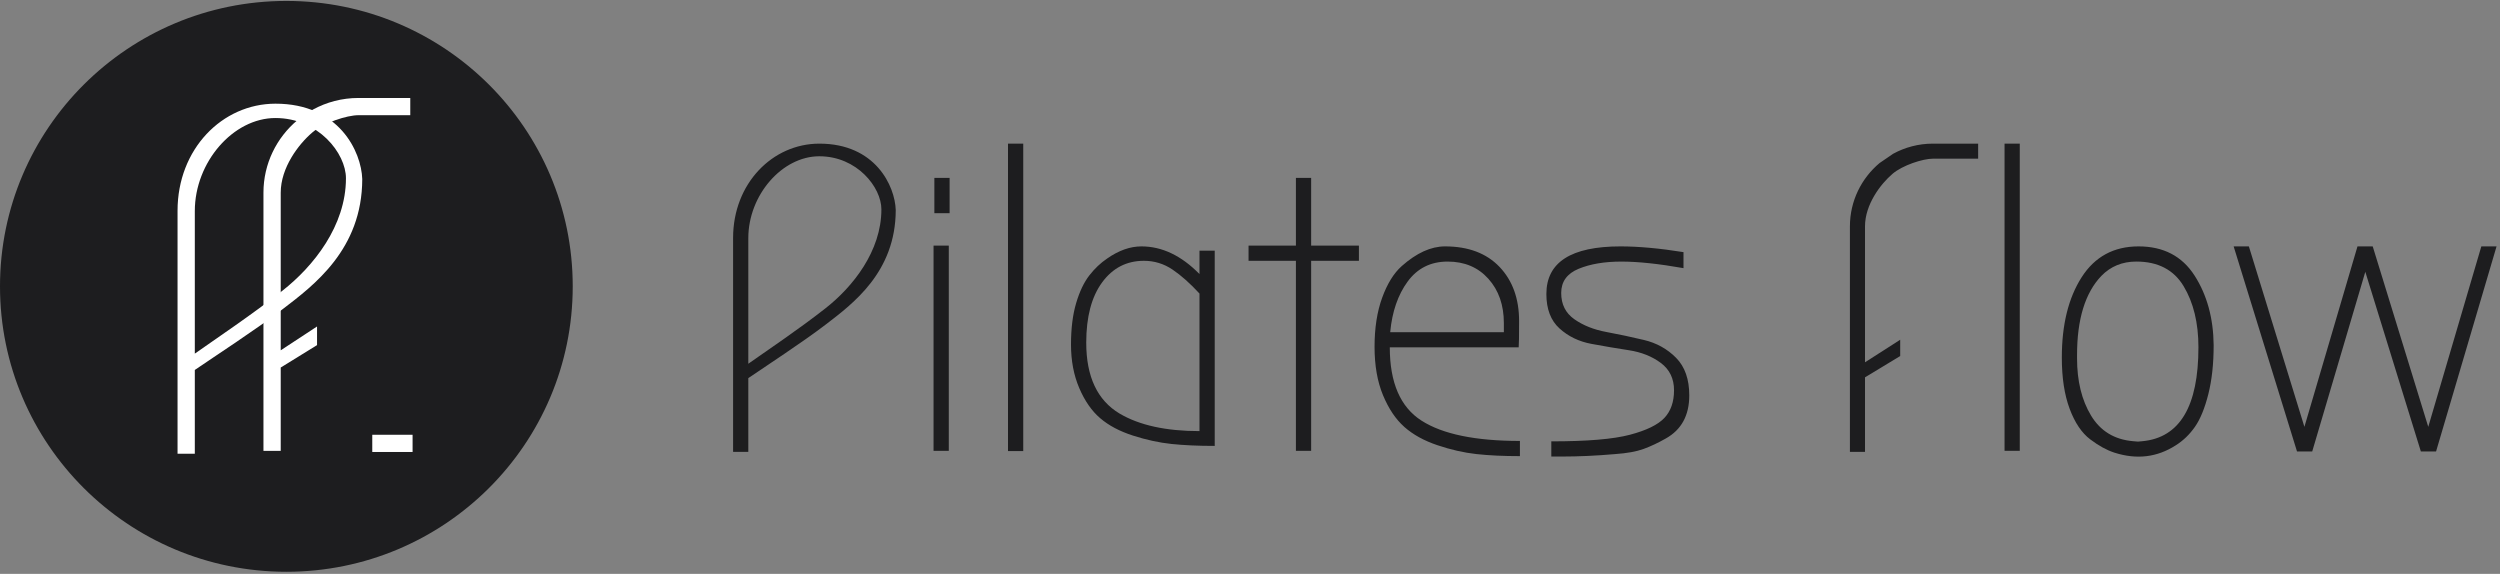 <svg width="697" height="160" viewBox="0 0 697 160" fill="none" xmlns="http://www.w3.org/2000/svg">
<rect x="0" y="0" width="697" height="160" fill="#808080" stroke="none"/>
<path fill-rule="evenodd" clip-rule="evenodd" d="M260.502 59.438H264.751V49.596H260.502V59.438ZM260.273 125.695H264.521V68.477H260.273V125.695Z" fill="#1D1D1F"/>
<path fill-rule="evenodd" clip-rule="evenodd" d="M281.031 125.759H285.279V40.047H281.031V125.759Z" fill="#1D1D1F"/>
<path fill-rule="evenodd" clip-rule="evenodd" d="M302.843 95.528C302.843 105.018 305.944 111.609 312.143 115.302C317.655 118.562 325.078 120.192 334.416 120.192V81.84C331.815 79.015 329.308 76.787 326.897 75.157C324.486 73.527 321.826 72.712 318.918 72.712C314.096 72.712 310.209 74.722 307.265 78.743C304.317 82.763 302.843 88.358 302.843 95.528ZM334.416 69.889H338.665V124.32C334.073 124.32 330.055 124.14 326.609 123.777C323.165 123.414 319.587 122.636 315.874 121.441C312.16 120.246 309.118 118.635 306.747 116.606C304.373 114.58 302.422 111.771 300.892 108.187C299.359 104.601 298.596 100.564 298.596 96.072C298.596 91.583 299.073 87.725 300.031 84.501C300.986 81.278 302.211 78.708 303.705 76.787C305.197 74.869 306.862 73.293 308.698 72.061C311.914 69.817 315.089 68.694 318.228 68.694C323.968 68.694 329.365 71.264 334.416 76.406V69.889Z" fill="#1D1D1F"/>
<path fill-rule="evenodd" clip-rule="evenodd" d="M361.299 72.711H348.096V68.477H361.299V49.596H365.548V68.477H378.865V72.711H365.548V125.695H361.299V72.711Z" fill="#1D1D1F"/>
<path fill-rule="evenodd" clip-rule="evenodd" d="M419.276 92.611V90.093C419.276 85.058 417.841 80.939 414.97 77.734C412.101 74.53 408.311 72.927 403.604 72.927C398.897 72.927 395.183 74.778 392.467 78.478C389.749 82.179 388.122 86.889 387.587 92.611H419.276ZM423.754 122.935V127.169C419.161 127.169 415.123 126.981 411.641 126.597C408.157 126.217 404.54 125.397 400.791 124.137C397.04 122.878 393.96 121.181 391.549 119.046C389.137 116.91 387.146 113.953 385.578 110.176C384.009 106.4 383.225 101.899 383.225 96.672C383.225 91.449 383.932 86.889 385.348 82.998C386.765 79.109 388.582 76.171 390.801 74.186C394.935 70.526 398.954 68.694 402.858 68.694C409.364 68.694 414.433 70.602 418.071 74.415C421.705 78.232 423.524 83.266 423.524 89.52C423.524 93.717 423.484 96.158 423.409 96.844H387.474C387.474 106.686 390.418 113.495 396.313 117.271C402.207 121.048 411.355 122.935 423.754 122.935ZM454.378 121.22C459.007 120.001 462.223 118.435 464.023 116.528C465.821 114.621 466.72 112.048 466.72 108.804C466.72 105.563 465.495 103.024 463.045 101.194C460.596 99.364 457.631 98.181 454.148 97.646C450.664 97.113 447.183 96.521 443.701 95.874C440.216 95.226 437.251 93.795 434.802 91.581C432.352 89.369 431.128 86.165 431.128 81.969C431.128 73.12 438.016 68.694 451.795 68.694C456.847 68.694 462.702 69.229 469.361 70.296V74.759C462.472 73.54 456.692 72.929 452.025 72.929C447.356 72.929 443.394 73.597 440.141 74.931C436.887 76.268 435.262 78.517 435.262 81.684C435.262 84.849 436.485 87.29 438.936 89.008C441.384 90.723 444.349 91.907 447.833 92.554C451.316 93.203 454.817 93.946 458.338 94.785C461.859 95.625 464.843 97.285 467.294 99.763C469.744 102.243 470.969 105.734 470.969 110.235C470.969 115.804 468.787 119.81 464.425 122.249C462.281 123.472 460.213 124.444 458.225 125.168C456.234 125.894 453.593 126.37 450.302 126.599C445.096 127.056 440.121 127.286 435.377 127.286H432.506V123.051C442.455 123.051 449.746 122.442 454.378 121.22Z" fill="#1D1D1F"/>
<path fill-rule="evenodd" clip-rule="evenodd" d="M558.869 125.685H563.113V40.047H558.869V125.685Z" fill="#1D1D1F"/>
<path fill-rule="evenodd" clip-rule="evenodd" d="M594.683 123.004L596.06 123.118L597.321 123.004C607.721 122.014 612.923 113.284 612.923 96.82C612.923 90.037 611.545 84.359 608.792 79.785C606.039 75.211 601.64 72.924 595.601 72.924C591.7 72.924 588.449 74.259 585.85 76.927C581.337 81.653 579.081 89.008 579.081 98.993V99.908C579.081 106.236 580.381 111.553 582.982 115.858C585.582 120.165 589.481 122.545 594.683 123.004ZM617.167 96.249C617.167 101.434 616.669 105.987 615.676 109.912C614.679 113.838 613.439 116.87 611.947 119.001C610.456 121.137 608.677 122.853 606.613 124.148C601.412 127.501 595.716 128.187 589.521 126.206C587.38 125.518 585.122 124.282 582.752 122.49C580.381 120.699 578.47 117.858 577.016 113.97C575.562 110.084 574.837 105.322 574.837 99.679C574.837 90.532 576.673 83.083 580.344 77.326C584.015 71.573 589.31 68.694 596.232 68.694C603.152 68.694 608.353 71.401 611.832 76.812C615.312 82.225 617.091 88.702 617.167 96.249Z" fill="#1D1D1F"/>
<path fill-rule="evenodd" clip-rule="evenodd" d="M640.405 125.862L622.74 68.694H626.984L642.469 119.001L657.268 68.694H661.513L676.998 119.001L691.797 68.694H696.041L679.178 125.862H674.933L659.448 75.782L644.649 125.862H640.405Z" fill="#1D1D1F"/>
<path fill-rule="evenodd" clip-rule="evenodd" d="M159.677 79.834C159.677 123.782 123.932 159.409 79.838 159.409C35.745 159.409 0 123.782 0 79.834C0 35.887 35.745 0.259 79.838 0.259C123.932 0.259 159.677 35.887 159.677 79.834Z" fill="#1D1D1F"/>
<path fill-rule="evenodd" clip-rule="evenodd" d="M99.937 27.315C95.348 27.315 91.028 28.485 87.262 30.541L82.894 33.526C77.125 38.373 73.451 45.622 73.451 53.713V125.711H78.265V102.467L88.391 96.22V91.021L78.265 97.667V53.716C78.265 46.755 83.231 40.195 87.096 36.915C90.262 34.225 96.711 32.118 99.937 32.118V32.115H114.384V27.315H99.937Z" fill="white"/>
<path fill-rule="evenodd" clip-rule="evenodd" d="M78.794 81.004C70.111 87.827 60.262 94.381 54.314 98.592V58.847C54.314 45.167 65.038 32.906 76.787 32.906C88.76 32.906 96.451 42.751 96.451 49.704C96.451 63.006 87.323 74.304 78.794 81.004ZM49.5 58.752V126.502H54.314V103.143C59.473 99.602 71.438 91.838 78.794 86.204C87.468 79.562 100.967 69.56 100.996 49.927C100.753 42.294 94.531 28.884 76.787 28.906C61.944 28.924 49.5 41.546 49.5 58.752Z" fill="white"/>
<path fill-rule="evenodd" clip-rule="evenodd" d="M103.79 126.013H115.027V121.213H103.79V126.013Z" fill="white"/>
<path fill-rule="evenodd" clip-rule="evenodd" d="M538.891 40.047C534.883 40.047 531.11 41.07 527.819 42.865L524.006 45.472C518.966 49.706 515.757 56.037 515.757 63.105V125.988H519.963V105.201L529.776 99.263V94.721L519.963 101.009V63.108C519.963 57.027 524.299 51.297 527.675 48.431C530.441 46.082 536.074 44.242 538.891 44.242V44.239H551.508V40.047H538.891ZM230.184 85.923C222.537 91.931 213.864 97.704 208.628 101.412V66.413C208.628 54.367 218.069 43.569 228.418 43.569C238.96 43.569 245.733 52.238 245.733 58.364C245.733 70.075 237.694 80.024 230.184 85.923ZM204.387 66.329V125.988H208.628V105.419C213.169 102.302 223.704 95.463 230.184 90.502C237.821 84.655 249.709 75.844 249.733 58.558C249.519 51.837 244.041 40.029 228.418 40.047C215.345 40.063 204.387 51.178 204.387 66.329Z" fill="#1D1D1F"/>
</svg>
